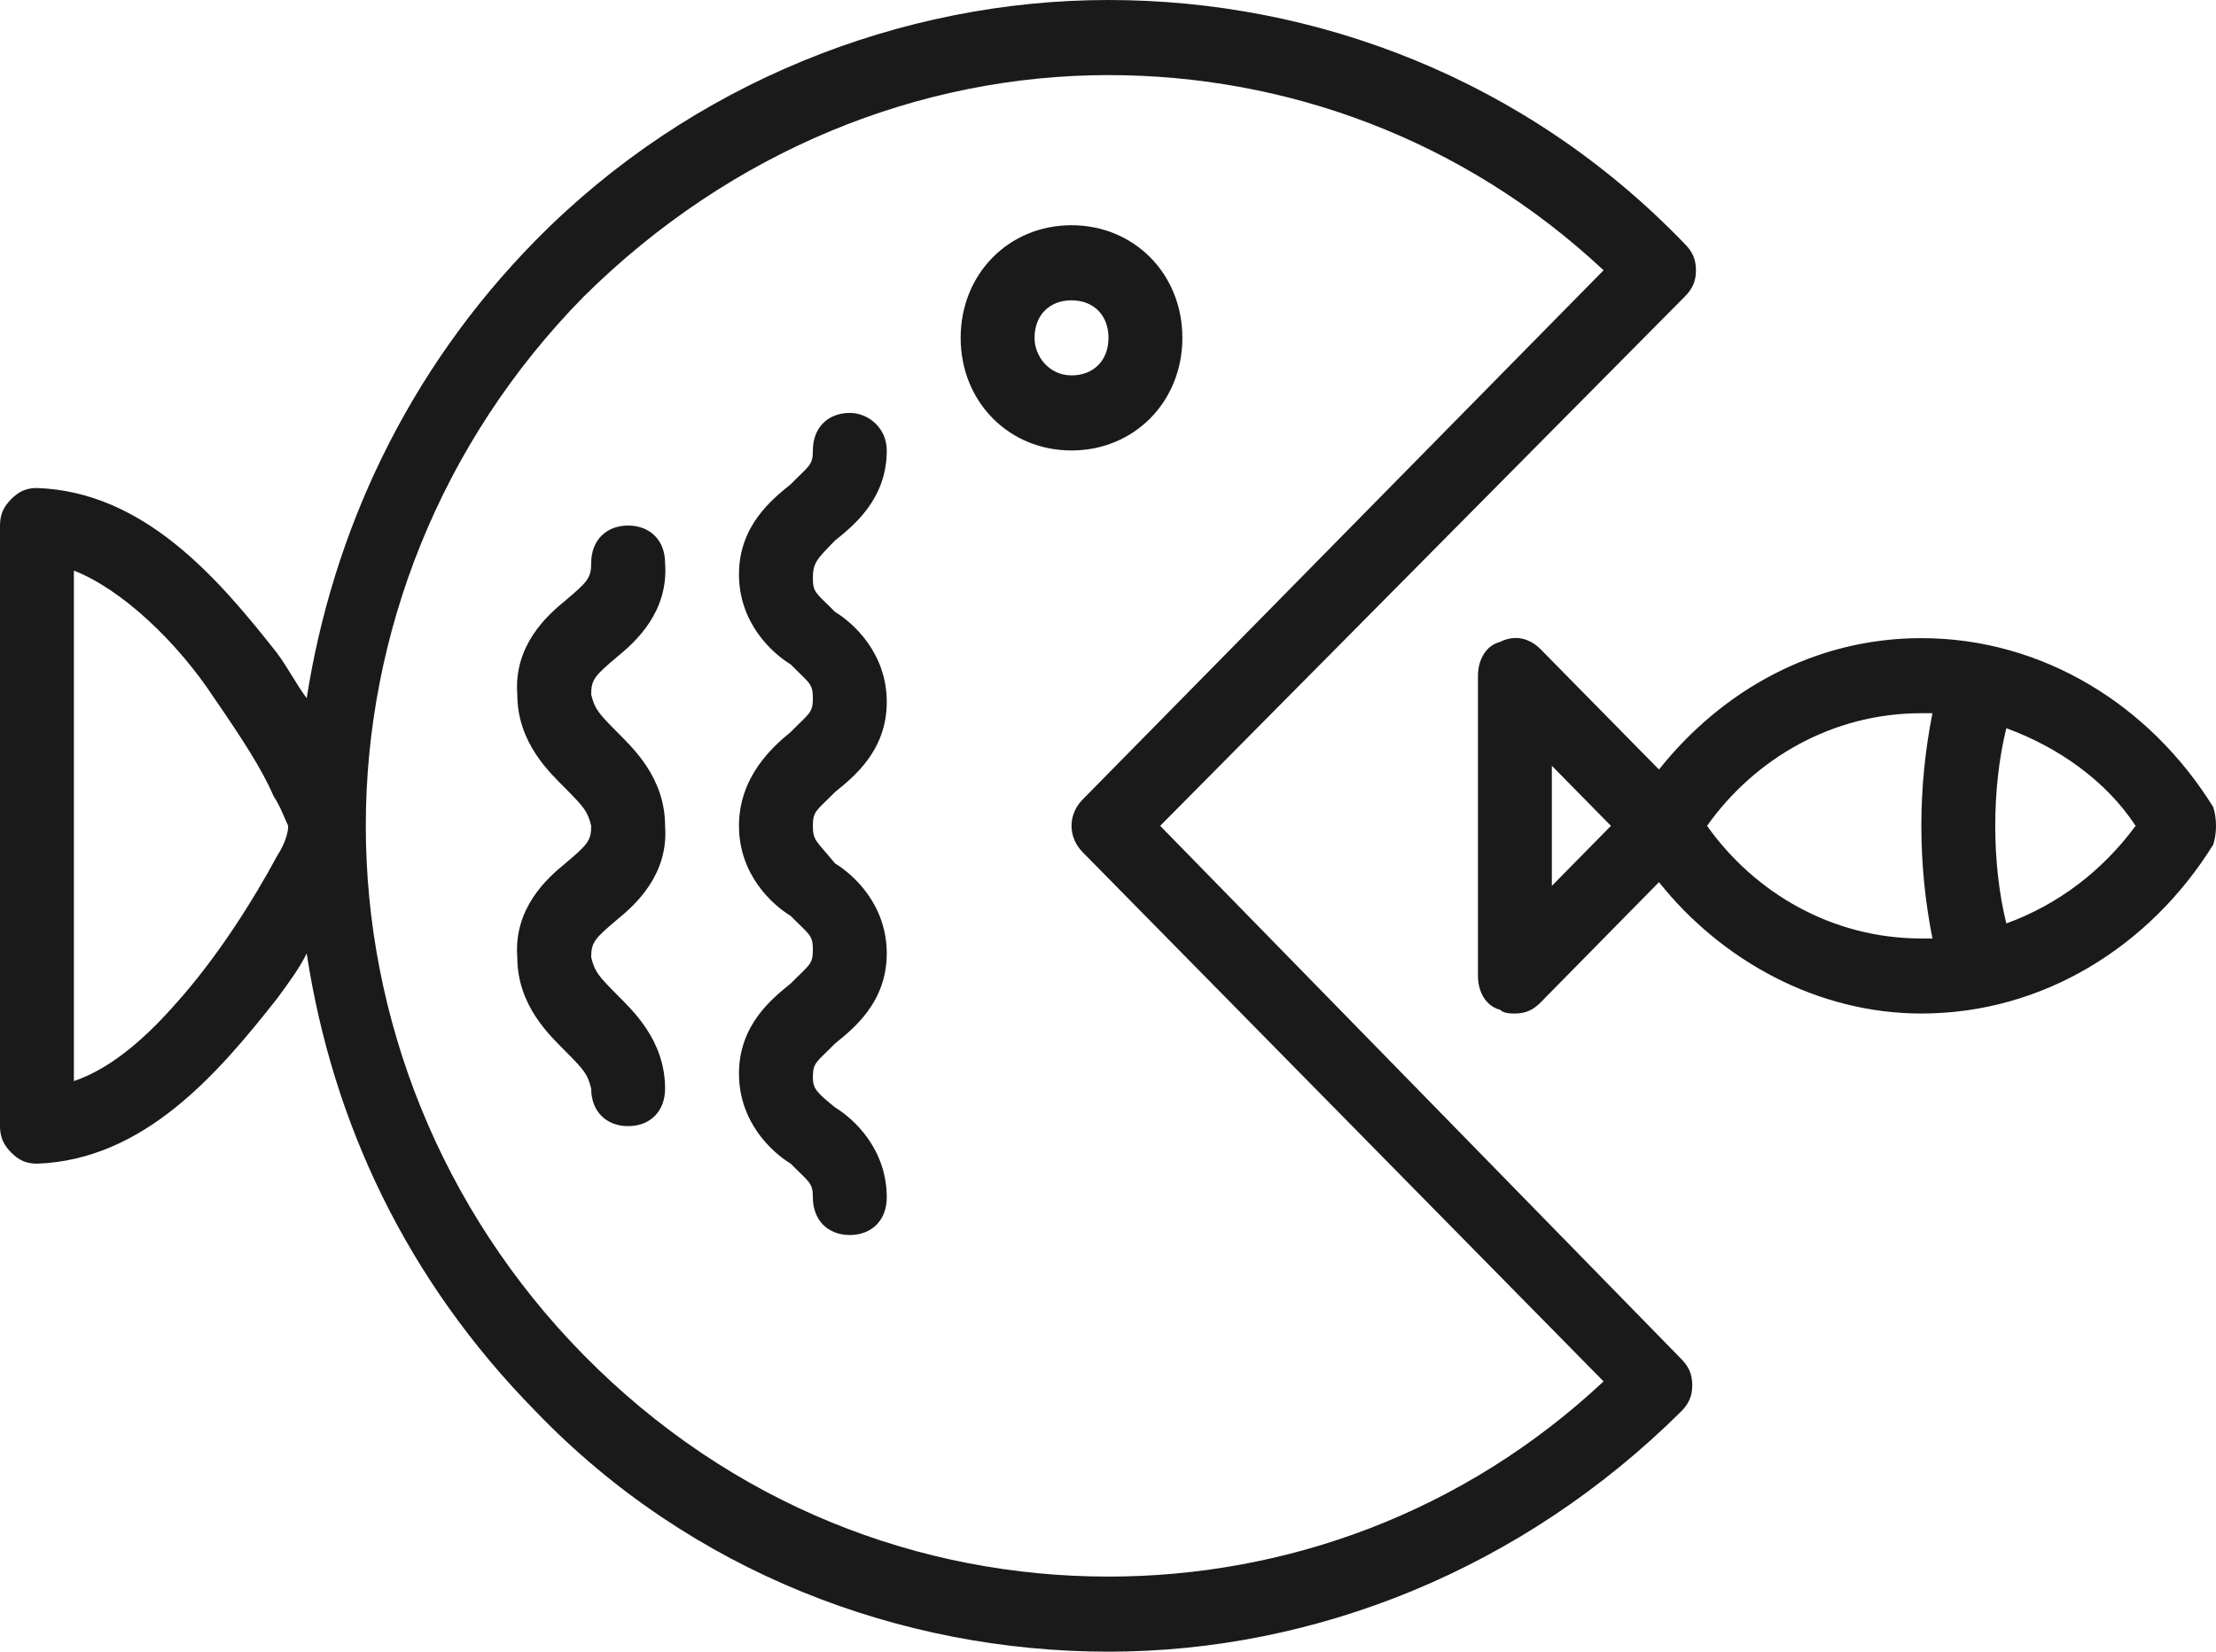 <svg width="55" height="41" viewBox="0 0 55 41" fill="none" xmlns="http://www.w3.org/2000/svg">
<path d="M28.795 20.5L41.817 7.361C42.001 7.175 42.093 6.989 42.093 6.709C42.093 6.43 42.001 6.243 41.817 6.057C37.874 1.957 32.647 0 27.512 0C22.376 0 17.149 2.05 13.297 5.964C10.088 9.225 8.253 13.232 7.612 17.332C7.336 16.959 7.153 16.586 6.878 16.214C5.411 14.35 3.576 12.207 0.917 12.114C0.642 12.114 0.459 12.207 0.275 12.393C0.092 12.579 0 12.766 0 13.046V27.954C0 28.234 0.092 28.421 0.275 28.607C0.459 28.793 0.642 28.886 0.917 28.886C3.576 28.793 5.411 26.65 6.878 24.786C7.153 24.414 7.428 24.041 7.612 23.668C8.253 27.861 10.088 31.775 13.297 35.036C17.149 39.043 22.376 41 27.512 41C32.647 41 37.782 38.95 41.726 35.036C41.909 34.85 42.001 34.664 42.001 34.384C42.001 34.105 41.909 33.918 41.726 33.732L28.795 20.5ZM6.878 21.245C6.328 22.27 5.411 23.761 4.31 24.973C3.485 25.904 2.659 26.557 1.834 26.836V14.164C3.026 14.63 4.402 15.934 5.319 17.332C5.961 18.264 6.511 19.102 6.786 19.755C6.97 20.034 7.061 20.314 7.153 20.5C7.153 20.686 7.061 20.966 6.878 21.245ZM27.512 39.136C22.834 39.136 18.158 37.366 14.489 33.639C10.913 30.005 9.079 25.252 9.079 20.5C9.079 15.748 10.913 10.995 14.489 7.361C18.158 3.727 22.834 1.864 27.512 1.864C31.913 1.864 36.315 3.448 39.8 6.709L26.869 19.848C26.503 20.221 26.503 20.779 26.869 21.152L39.8 34.291C36.315 37.552 31.913 39.136 27.512 39.136ZM29.346 8.386C29.346 6.802 28.153 5.591 26.594 5.591C25.035 5.591 23.843 6.802 23.843 8.386C23.843 9.97 25.035 11.182 26.594 11.182C28.153 11.182 29.346 9.97 29.346 8.386ZM25.677 8.386C25.677 7.827 26.044 7.455 26.594 7.455C27.145 7.455 27.512 7.827 27.512 8.386C27.512 8.945 27.145 9.318 26.594 9.318C26.044 9.318 25.677 8.852 25.677 8.386ZM54.931 20.034C53.372 17.518 50.713 15.841 47.687 15.841C45.027 15.841 42.734 17.145 41.175 19.102L38.241 16.12C37.966 15.841 37.599 15.748 37.232 15.934C36.865 16.027 36.682 16.4 36.682 16.773V24.227C36.682 24.6 36.865 24.973 37.232 25.066C37.324 25.159 37.507 25.159 37.599 25.159C37.874 25.159 38.057 25.066 38.241 24.88L41.175 21.898C42.734 23.855 45.119 25.159 47.687 25.159C50.713 25.159 53.372 23.482 54.931 20.966C55.023 20.686 55.023 20.314 54.931 20.034ZM38.516 21.991V19.009L39.983 20.5L38.516 21.991ZM47.962 23.296C47.87 23.296 47.778 23.296 47.687 23.296C45.486 23.296 43.56 22.177 42.368 20.5C43.56 18.823 45.486 17.704 47.687 17.704C47.778 17.704 47.87 17.704 47.962 17.704C47.778 18.636 47.687 19.568 47.687 20.5C47.687 21.432 47.778 22.364 47.962 23.296ZM49.796 22.923C49.612 22.177 49.521 21.339 49.521 20.5C49.521 19.661 49.612 18.823 49.796 18.077C51.08 18.543 52.272 19.382 53.005 20.5C52.18 21.618 51.08 22.457 49.796 22.923ZM20.725 13.418C21.184 13.046 22.009 12.393 22.009 11.182C22.009 10.623 21.551 10.25 21.092 10.25C20.542 10.25 20.175 10.623 20.175 11.182C20.175 11.555 20.083 11.555 19.625 12.021C19.166 12.393 18.341 13.046 18.341 14.257C18.341 15.468 19.166 16.214 19.625 16.493C20.083 16.959 20.175 16.959 20.175 17.332C20.175 17.704 20.083 17.704 19.625 18.171C19.166 18.543 18.341 19.289 18.341 20.5C18.341 21.711 19.166 22.457 19.625 22.736C20.083 23.202 20.175 23.202 20.175 23.575C20.175 23.948 20.083 23.948 19.625 24.414C19.166 24.786 18.341 25.439 18.341 26.65C18.341 27.861 19.166 28.607 19.625 28.886C20.083 29.352 20.175 29.352 20.175 29.725C20.175 30.284 20.542 30.657 21.092 30.657C21.642 30.657 22.009 30.284 22.009 29.725C22.009 28.514 21.184 27.768 20.725 27.489C20.267 27.116 20.175 27.023 20.175 26.743C20.175 26.37 20.267 26.37 20.725 25.904C21.184 25.532 22.009 24.88 22.009 23.668C22.009 22.457 21.184 21.711 20.725 21.432C20.267 20.873 20.175 20.873 20.175 20.5C20.175 20.127 20.267 20.127 20.725 19.661C21.184 19.289 22.009 18.636 22.009 17.425C22.009 16.214 21.184 15.468 20.725 15.189C20.267 14.723 20.175 14.723 20.175 14.35C20.175 13.977 20.267 13.884 20.725 13.418ZM15.315 24.693C14.856 24.227 14.764 24.134 14.673 23.761C14.673 23.389 14.764 23.296 15.315 22.829C15.773 22.457 16.599 21.711 16.507 20.5C16.507 19.289 15.681 18.543 15.315 18.171C14.856 17.704 14.764 17.611 14.673 17.239C14.673 16.866 14.764 16.773 15.315 16.307C15.773 15.934 16.599 15.189 16.507 13.977C16.507 13.418 16.14 13.046 15.59 13.046C15.04 13.046 14.673 13.418 14.673 13.977C14.673 14.35 14.581 14.443 14.031 14.909C13.572 15.282 12.747 16.027 12.839 17.239C12.839 18.45 13.664 19.195 14.031 19.568C14.489 20.034 14.581 20.127 14.673 20.5C14.673 20.873 14.581 20.966 14.031 21.432C13.572 21.805 12.747 22.55 12.839 23.761C12.839 24.973 13.664 25.718 14.031 26.091C14.489 26.557 14.581 26.65 14.673 27.023C14.673 27.582 15.04 27.954 15.59 27.954C16.14 27.954 16.507 27.582 16.507 27.023C16.507 25.811 15.681 25.066 15.315 24.693Z" fill="#1A1A1A"/>
</svg>
